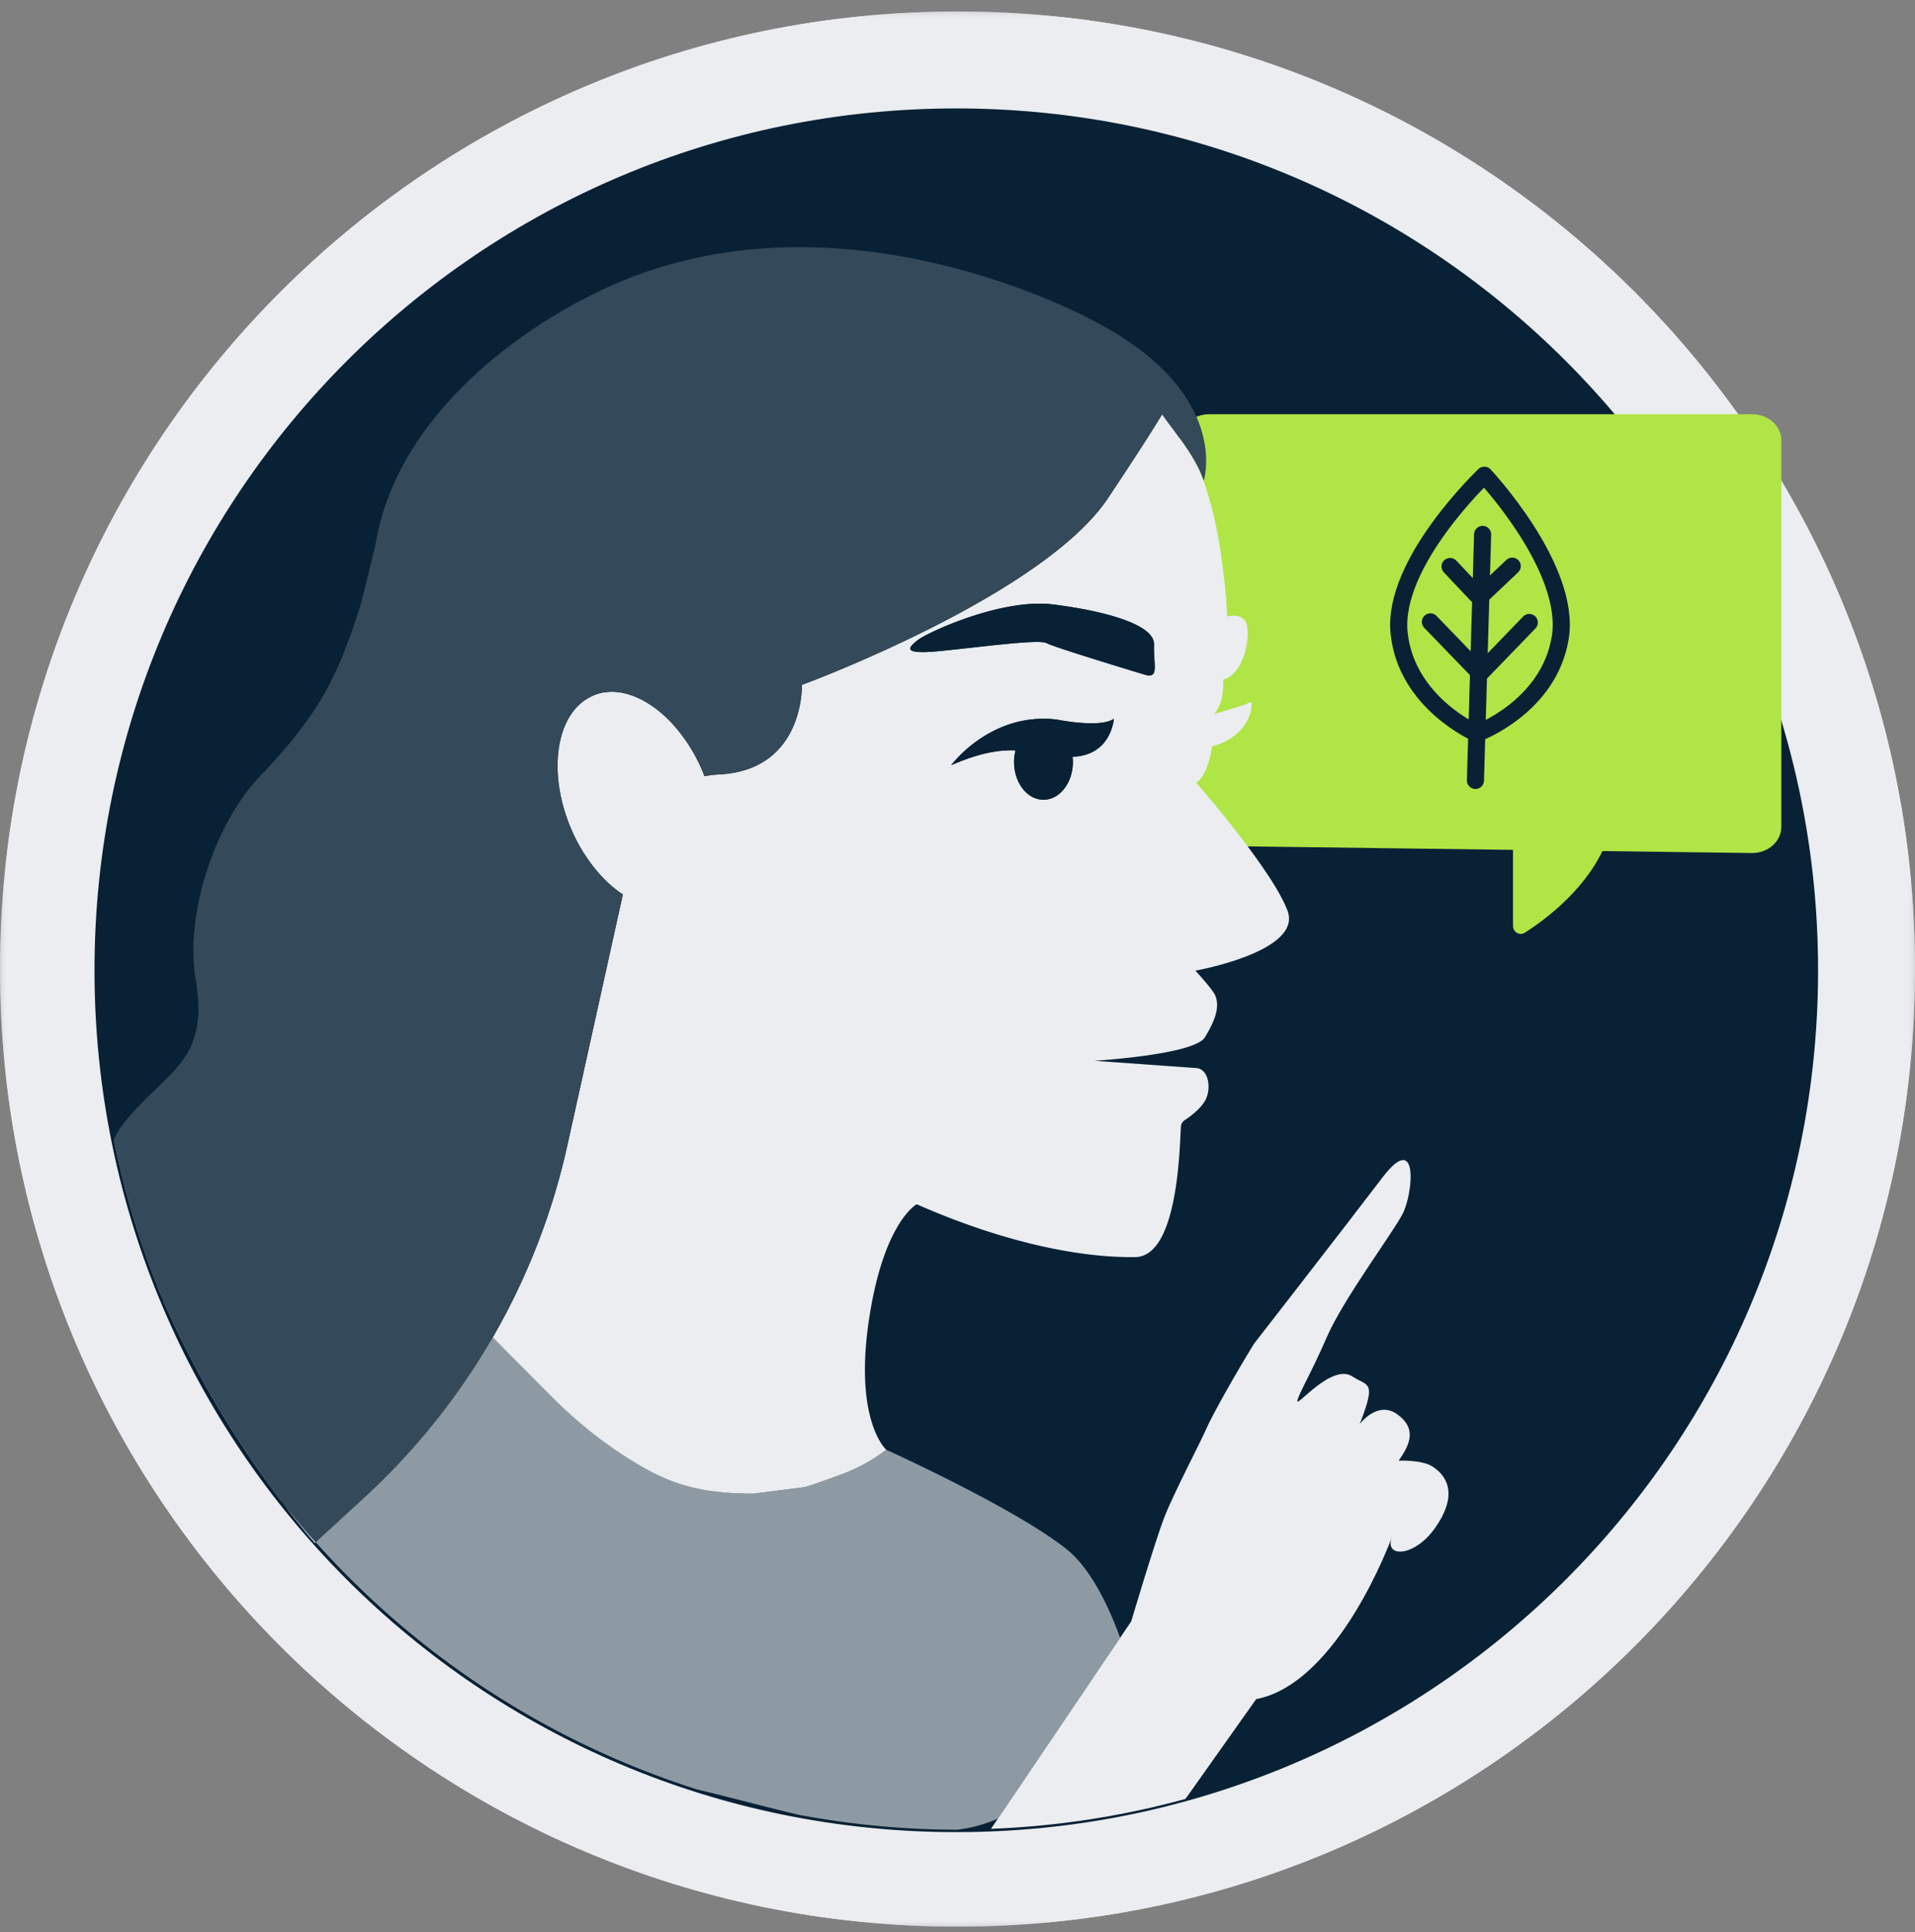 <svg xmlns="http://www.w3.org/2000/svg" xmlns:xlink="http://www.w3.org/1999/xlink" width="112" height="113"><rect width="100%" height="100%" fill="#808080" stroke="none"/><defs><path id="a" d="M0-.001h112.001V112H0z"/><path id="c" d="M0-.001h112.001V112H0z"/></defs><g fill="none" fill-rule="evenodd"><path fill="#EBEDF0" d="M110.95 56.672c0 27.797-22.534 50.331-50.33 50.331-27.798 0-50.332-22.534-50.332-50.33 0-27.798 22.534-50.332 50.331-50.332 27.797 0 50.331 22.534 50.331 50.331"/><g transform="translate(0 .673)"><mask id="b" fill="#fff"><use xlink:href="#a"/></mask><path fill="#F5F6F8" d="M112.002 56c0 30.928-25.073 56-56.001 56C25.07 112 0 86.928 0 56 0 25.07 25.072-.003 56-.003 86.93-.002 112.003 25.07 112.003 56" mask="url(#b)"/></g><path fill="#EBEDF0" d="M68.275 14.462l-.049-.07.076-.033.006.013a.36.36 0 01-.033.09m38.056 42.21c0-27.797-22.534-50.33-50.33-50.33-27.797 0-50.33 22.533-50.33 50.33 0 3.405.341 6.73.986 9.945.177-.343.38-.683.646-1.015 2.442-3.023 4.95-3.479 4.145-8.305-.66-3.958 1.187-9.209 3.738-11.88 3.573-3.743 4.928-7.137 6.213-10.947.102-.302.096-.647.142-.997.035-.268.106-.446.205-.555 1.31-8.129 9.94-14.727 15.336-16.763 13.335-5.03 27.064 2.703 27.064 2.703 7.877 4.173 6.258 9.24 6.258 9.24l-.038-.073a23.81 23.81 0 01.983 3.965s.416 2.775.416 4.062c0 0 .805-.225 1.095.322.29.547.064 2.93-1.32 3.38 0 0 .096 1.385-.547 1.996 0 0 2.028-.549 2.157-.709.13-.16.225 1.932-2.254 2.608 0 0-.225 1.674-.934 2.125 0 0 4.475 5.118 5.344 7.501.87 2.381-5.39 3.487-5.39 3.487s.981 1.07 1.146 1.431c.351.763-.133 1.713-.594 2.47-.623 1.026-6.47 1.373-6.47 1.373l6.045.431c.704.152.792 1.3.425 1.92-.195.332-.564.71-1.178 1.12a.494.494 0 00-.224.371c-.077 1.162-.148 7.61-2.675 7.64-3.705.045-8.263-1.102-12.777-3.093v.001s-1.964 1.043-2.809 6.87c-.844 5.827 1.025 7.485 1.025 7.485s3.457 1.563 6.634 3.327c1.49.827 2.916 1.698 3.898 2.474 1.257.995 2.318 2.921 3.15 5.197l.65-.96s1.34-4.628 1.937-6.093c.583-1.427 2.56-4.545 2.75-5.29.19-.745 1.988-3.533 3.034-5.226 0 0 4.68-6.34 6.97-9.348 2.14-2.808 1.803.948 1.172 2.142-.63 1.195-3.02 4.714-3.856 7.012-.836 2.298-2.246 3.537-2.293 3.916-.048.378 2.023-2.218 3.221-1.435.917.6 1.423.22.427 2.785 0 0 1.038-1.397 2.186-.58 1.146.818.788 1.751.088 2.72 0 0 1.347-.06 1.967.333 1.021.648 1.422 1.817.174 3.592-1.219 1.731-2.98 1.764-2.542.57 0 0-3.084 8.522-7.928 9.45l-4.134 5.836c21.323-5.845 36.996-25.352 36.996-48.53"/><path fill="#AFE544" d="M98.898 49.887l-27.784-.411c-1.987 0-2.106-.934-2.106-2.593V25.752c0-.844.684-1.527 1.527-1.527h28.363c.843 0 1.526.683 1.526 1.527V48.36c0 .842-.683 1.527-1.526 1.527"/><path fill="#AFE544" d="M86.41 49.13V54.151c0 .366.348.587.618.394 1.1-.785 3.37-2.67 4.302-5.415h-4.92z"/><path fill="#EBEDF0" d="M46.73 106.136c-2.037-.479-4.062-1.036-5.969-1.488a50.013 50.013 0 005.97 1.488m-30.22-18.28a57.15 57.15 0 01-7.003-11.89m60.858-47.94c-.173-.506-.437-.997-.734-1.47.242.51.493 1.02.734 1.47m-2.161-4.462h-.115c.027.007.056.01.083.019l.032-.02z"/><path fill="#082135" d="M28.053 100.232l-.051-.145s-.023.058.05.145"/><path fill="#F5F6F8" d="M28.818 78.213a39.543 39.543 0 01-5.325 7.198c1.37-1.32 2.628-2.684 5.325-7.198"/><path fill="#082135" d="M46.73 106.136c3.227.761 6.9-1.572 9.711-2.007-.002 0-.439 2.874-.44 2.874-3.169 0-6.264-.306-9.27-.867m-5.97-1.488A50.354 50.354 0 0118.467 90.19l-.057.052"/><path fill="#344959" d="M56.992 106.82a8.98 8.98 0 001.368-.461l7.152-10.58c-.832-2.275-1.893-4.201-3.15-5.196-.98-.777-2.409-1.648-3.897-2.474-3.178-1.765-6.635-3.327-6.635-3.327s-1.033.857-2.585 1.432c-2.192.81-2.232.763-2.232.763l-2.95.373c-4.89 0-6.308-1.503-9.745-3.61l-5.498-5.53c0 .002 0 .003-.002.004-3.543 4.415-4.117 4.51-5.393 6.214l-2.885 3.429-2.074 2.334a50.343 50.343 0 0022.296 14.457c1.907.452 3.931 1.009 5.968 1.488 3.007.56 6.102.868 9.271.868h.006c.293-.046.587-.087.87-.155l.115-.028"/><path fill="#A5AEB5" d="M66.948 39.454s-5.278-1.592-5.739-1.844c-.46-.25-4.112.263-6.33.473-2.222.21-1.719-.25-1.174-.67.545-.419 4.865-2.44 7.881-2.064 3.016.376 5.948 1.172 5.907 2.345-.042 1.173.33 2.026-.545 1.76m-4.198 4.802h-.023c.01.096.023.192.023.293 0 1.226-.77 2.22-1.722 2.22-.95 0-1.722-.994-1.722-2.22 0-.234.037-.455.088-.667-.942-.035-2.083.133-3.762.87 0 0 2.301-3.132 6.17-2.672 0 0 2.543.524 3.341-.046 0 0-.132 2.133-2.393 2.222m5.22-20.03c-.406.681-1.282 2.072-3.17 4.907-3.828 5.738-17.9 10.921-17.9 10.921s.158 4.993-4.856 5.237a6.945 6.945 0 00-.846.101c-.029-.077-.055-.153-.086-.229a9.754 9.754 0 00-1.61-2.639c-1.455-1.679-3.3-2.475-4.794-1.856-.035.015-.067.035-.102.052-.624.29-1.113.8-1.449 1.47-.77 1.535-.75 3.878.205 6.185.176.425.376.828.594 1.207.042.071.087.138.13.207v.002a.17.17 0 01-.02.02l.024.02.043.034c.653 1.05 1.452 1.888 2.295 2.444l-.676 3.055-2.57 11.618A39.59 39.59 0 0128.82 78.21l5.498 5.53c3.437 2.107 4.854 3.61 9.745 3.61l2.95-.374s.04.047 2.232-.763c1.552-.574 2.585-1.432 2.585-1.432s-1.869-1.658-1.025-7.485c.845-5.827 2.81-6.87 2.81-6.87 4.513 1.99 9.071 3.136 12.776 3.091 2.527-.03 2.598-6.477 2.675-7.639a.493.493 0 01.224-.37c.614-.41.983-.789 1.18-1.12.365-.622.277-1.769-.427-1.92l-6.045-.432s5.847-.348 6.471-1.373c.46-.757.944-1.707.593-2.47-.165-.36-1.147-1.43-1.147-1.43s6.261-1.107 5.391-3.489c-.869-2.382-5.343-7.5-5.343-7.5.708-.45.933-2.125.933-2.125 2.48-.676 2.383-2.768 2.254-2.608-.129.16-2.157.71-2.157.71.643-.612.547-1.997.547-1.997 1.385-.45 1.61-2.833 1.32-3.38-.29-.547-1.095-.322-1.095-.322 0-1.287-.416-4.062-.416-4.062a23.81 23.81 0 00-.983-3.965c-.24-.45-.492-.96-.734-1.469-.54-.86-1.192-1.652-1.663-2.33"/><path fill="#082135" d="M61.802 42.08c-3.868-.46-6.17 2.671-6.17 2.671 1.68-.736 2.82-.904 3.763-.869a2.781 2.781 0 00-.088.667c0 1.226.77 2.22 1.722 2.22.95 0 1.72-.994 1.72-2.22 0-.1-.011-.197-.021-.293h.022c2.26-.089 2.394-2.222 2.394-2.222-.798.57-3.342.046-3.342.046m-.216-6.731c-3.016-.377-7.336 1.646-7.881 2.064-.545.419-1.048.879 1.173.67 2.22-.21 5.87-.723 6.33-.472.462.252 5.74 1.843 5.74 1.843.875.266.503-.586.545-1.76.04-1.172-2.89-1.968-5.907-2.345"/><path fill="#BDCCD4" d="M16.51 87.857c.203.266.395.539.602.8a57.77 57.77 0 001.297 1.586l.057-.052a50.078 50.078 0 01-1.955-2.334m-7.003-11.89a49.99 49.99 0 01-2.851-9.35"/><path fill="#1E3547" d="M68.205 23.564l-.032.019c-.027-.008-.056-.012-.083-.02h.115zM21.108 35.32c-1.319 4.15-2.348 6.354-5.922 10.097-2.55 2.67-4.398 7.922-3.738 11.88.805 4.827-1.703 5.283-4.144 8.305-.268.332-.47.672-.647 1.016a49.928 49.928 0 002.851 9.349 57.133 57.133 0 007.003 11.89c.63.797 1.278 1.577 1.955 2.334l2.818-2.584a39.778 39.778 0 002.209-2.195 39.585 39.585 0 005.325-7.2l.002-.002a39.574 39.574 0 004.362-11.227l2.57-11.618.677-3.055c-.844-.557-1.643-1.395-2.296-2.444l-.043-.035-.024-.02.019-.02h.001l-.001-.001c-.042-.07-.087-.136-.129-.207a10.49 10.49 0 01-.594-1.207c-.956-2.307-.974-4.651-.205-6.185.336-.67.825-1.181 1.449-1.471.036-.016.067-.037.102-.052 1.493-.62 3.339.177 4.794 1.857a9.739 9.739 0 011.61 2.639c.031.076.057.152.086.229.282-.05.564-.088.846-.101 5.015-.245 4.855-5.238 4.855-5.238s14.074-5.182 17.9-10.921c1.889-2.835 2.765-4.225 3.17-4.908.471.68 1.123 1.472 1.663 2.33.297.474.561.965.734 1.47l.038.072s1.619-5.065-6.258-9.238c0 0-13.729-7.734-27.064-2.703-5.396 2.036-13.815 7.582-15.124 15.71l-.85 3.454z"/><path fill="#A5AEB5" d="M81.397 89.917c-.438 1.194 1.323 1.161 2.542-.57 1.248-1.775.847-2.944-.174-3.592-.62-.393-1.967-.333-1.967-.333.7-.969 1.058-1.902-.089-2.72-1.147-.817-2.185.58-2.185.58.996-2.566.49-2.185-.427-2.785-1.198-.783-3.269 1.813-3.22 1.435.046-.379.768-1.535 1.717-3.722.974-2.243 3.8-6.01 4.431-7.206.631-1.194.967-4.95-1.172-2.142-2.29 3.007-7.508 9.718-7.508 9.718-1.047 1.693-2.477 4.23-2.804 5-.3.707-1.91 3.77-2.442 5.146-.555 1.436-1.938 6.093-1.938 6.093l-.65.96-7.15 10.58-.403.594c3.924-.15 7.732-.75 11.376-1.75l4.135-5.837c4.844-.928 7.928-9.449 7.928-9.449"/><path fill="#AFE544" d="M84.929 27.792s5.099 5.422 4.44 9.495c-.66 4.074-4.88 5.605-4.88 5.605s-4.125-1.774-4.545-5.879c-.42-4.106 4.985-9.22 4.985-9.22"/><path stroke="#082135" stroke-linecap="round" stroke-linejoin="round" d="M84.929 27.792s5.099 5.422 4.44 9.495c-.66 4.074-4.88 5.605-4.88 5.605s-4.125-1.774-4.545-5.879c-.42-4.106 4.985-9.22 4.985-9.22zM84.408 45.641l.42-14.388M84.723 34.848l1.838-1.739M81.774 36.369l2.819 2.917M82.925 33.13l1.669 1.767M87.558 36.404l-2.785 2.883"/><path fill="#EBEDF0" d="M46.73 106.136c-2.037-.479-4.062-1.036-5.969-1.488a50.013 50.013 0 005.97 1.488"/><path fill="#082135" d="M28.053 100.232l-.051-.145s-.023.058.05.145m18.678 5.904c3.227.761 6.9-1.572 9.711-2.007-.002 0-.439 2.874-.44 2.874-3.169 0-6.264-.306-9.27-.867"/><path fill="#EBEDF0" d="M110.95 56.672c0 27.797-22.534 50.331-50.33 50.331-27.798 0-50.332-22.534-50.332-50.33 0-27.798 22.534-50.332 50.331-50.332 27.797 0 50.331 22.534 50.331 50.331"/><g transform="translate(0 .673)"><mask id="d" fill="#fff"><use xlink:href="#c"/></mask><path fill="#EBEDF0" d="M112.002 56c0 30.928-25.073 56-56.001 56C25.07 112 0 86.928 0 56 0 25.07 25.072-.003 56-.003 86.93-.002 112.003 25.07 112.003 56" mask="url(#d)"/></g><path fill="#082135" d="M106.331 56.743c0 27.837-22.565 50.402-50.401 50.402-27.837 0-50.403-22.565-50.403-50.402 0-27.836 22.566-50.402 50.403-50.402 27.836 0 50.401 22.566 50.401 50.402"/><path fill="#AFE544" d="M102.472 49.887l-31.105-.411c-2.224 0-2.358-.934-2.358-2.593V25.752c0-.844.765-1.527 1.709-1.527h31.754c.944 0 1.71.683 1.71 1.527V48.36c0 .842-.766 1.527-1.71 1.527"/><path fill="#AFE544" d="M88.49 49.13V54.151c0 .366.39.587.692.394 1.232-.785 3.772-2.67 4.817-5.415H88.49z"/><path fill="#EBEDF0" d="M16.51 87.857a57.15 57.15 0 01-7.002-11.89m60.858-47.941c-.173-.506-.437-.997-.734-1.47.242.51.493 1.02.734 1.47m-2.161-4.462h-.115c.027.007.056.01.083.019l.032-.02z"/><path fill="#F5F6F8" d="M28.818 78.213a39.543 39.543 0 01-5.325 7.198c1.37-1.32 2.628-2.684 5.325-7.198"/><path fill="#082135" d="M40.762 104.648A50.354 50.354 0 0118.466 90.19l-.057.052"/><path fill="#8E9AA3" d="M56.992 106.82a8.98 8.98 0 001.368-.461l7.152-10.58c-.832-2.275-1.893-4.201-3.15-5.196-.98-.777-2.409-1.648-3.897-2.474-3.178-1.765-6.635-3.327-6.635-3.327s-1.033.857-2.585 1.432c-2.192.81-2.232.763-2.232.763l-2.95.373c-4.278 0-5.86-1.372-8.488-3.126a18.294 18.294 0 01-2.393-1.895L28.82 78.21s0 .002-.002.003c-3.543 4.415-4.117 4.51-5.393 6.214l-2.885 3.429-2.074 2.334a50.343 50.343 0 0022.296 14.457c1.907.452 3.931 1.009 5.968 1.488 3.007.56 6.102.868 9.271.868h.006c.293-.046.587-.087.87-.155l.115-.028"/><path fill="#EBEDF0" d="M66.948 39.454s-5.278-1.592-5.739-1.844c-.46-.25-4.112.263-6.33.473-2.222.21-1.719-.25-1.174-.67.545-.419 4.865-2.44 7.881-2.064 3.016.376 5.948 1.172 5.907 2.345-.042 1.173.33 2.026-.545 1.76m-4.198 4.802h-.023c.01.096.023.192.023.293 0 1.226-.77 2.22-1.722 2.22-.95 0-1.722-.994-1.722-2.22 0-.234.037-.455.088-.667-.942-.035-2.083.133-3.762.87 0 0 2.301-3.132 6.17-2.672 0 0 2.543.524 3.341-.046 0 0-.132 2.133-2.393 2.222m5.22-20.03c-.406.681-1.282 2.072-3.17 4.907-3.828 5.738-17.9 10.921-17.9 10.921s.158 4.993-4.856 5.237a6.945 6.945 0 00-.846.101c-.029-.077-.055-.153-.086-.229a9.754 9.754 0 00-1.61-2.639c-1.455-1.679-3.3-2.475-4.794-1.856-.035.015-.067.035-.102.052-.624.29-1.113.8-1.449 1.47-.77 1.535-.75 3.878.205 6.185.176.425.376.828.594 1.207.042.071.087.138.13.207v.002a.17.17 0 01-.02.02l.024.02.043.034c.653 1.05 1.452 1.888 2.295 2.444l-.676 3.055-2.57 11.618A39.59 39.59 0 0128.82 78.21l3.4 3.418c1.413 1.422 2.972 2.694 4.677 3.75 1.95 1.205 3.672 1.972 7.166 1.972l2.95-.374s.04.047 2.232-.763c1.552-.574 2.585-1.432 2.585-1.432s-1.869-1.658-1.025-7.485c.845-5.827 2.81-6.87 2.81-6.87 4.513 1.99 9.071 3.136 12.776 3.091 2.527-.03 2.598-6.477 2.675-7.639a.493.493 0 01.224-.37c.614-.41.983-.789 1.18-1.12.365-.622.277-1.769-.427-1.92l-6.045-.432s5.847-.348 6.471-1.373c.46-.757.944-1.707.593-2.47-.165-.36-1.147-1.43-1.147-1.43s6.261-1.107 5.391-3.489c-.869-2.382-5.343-7.5-5.343-7.5.708-.45.933-2.125.933-2.125 2.48-.676 2.383-2.768 2.254-2.608-.129.16-2.157.71-2.157.71.643-.612.547-1.997.547-1.997 1.385-.45 1.61-2.833 1.32-3.38-.29-.547-1.095-.322-1.095-.322 0-1.287-.416-4.062-.416-4.062a23.81 23.81 0 00-.983-3.965c-.24-.45-.492-.96-.734-1.469-.54-.86-1.192-1.652-1.663-2.33"/><path fill="#082135" d="M61.802 42.08c-3.868-.46-6.17 2.671-6.17 2.671 1.68-.736 2.82-.904 3.763-.869a2.781 2.781 0 00-.088.667c0 1.226.77 2.22 1.722 2.22.95 0 1.72-.994 1.72-2.22 0-.1-.011-.197-.021-.293h.022c2.26-.089 2.394-2.222 2.394-2.222-.798.57-3.342.046-3.342.046m-.216-6.731c-3.016-.377-7.336 1.646-7.881 2.064-.545.419-1.048.879 1.173.67 2.22-.21 5.87-.723 6.33-.472.462.252 5.74 1.843 5.74 1.843.875.266.503-.586.545-1.76.04-1.172-2.89-1.968-5.907-2.345"/><path fill="#BDCCD4" d="M16.51 87.857c.203.266.395.539.602.8a57.77 57.77 0 001.297 1.586l.057-.052a50.078 50.078 0 01-1.955-2.334m-7.003-11.89a49.99 49.99 0 01-2.851-9.35"/><path fill="#344959" d="M68.205 23.564l-.032.019c-.027-.008-.056-.012-.083-.02h.115zM21.108 35.32c-1.319 4.15-2.348 6.354-5.922 10.097-2.55 2.67-4.398 7.922-3.738 11.88.805 4.827-1.703 5.283-4.144 8.305-.268.332-.47.672-.647 1.016a49.928 49.928 0 002.851 9.349 57.133 57.133 0 007.003 11.89c.63.797 1.278 1.577 1.955 2.334l2.818-2.584a39.778 39.778 0 002.209-2.195 39.585 39.585 0 005.325-7.2l.002-.002a39.574 39.574 0 004.362-11.227l2.57-11.618.677-3.055c-.844-.557-1.643-1.395-2.296-2.444l-.043-.035-.024-.02.019-.02h.001l-.001-.001c-.042-.07-.087-.136-.129-.207a10.49 10.49 0 01-.594-1.207c-.956-2.307-.974-4.651-.205-6.185.336-.67.825-1.181 1.449-1.471.036-.016.067-.037.102-.052 1.493-.62 3.339.177 4.794 1.857a9.739 9.739 0 011.61 2.639c.031.076.057.152.086.229.282-.05.564-.088.846-.101 5.015-.245 4.855-5.238 4.855-5.238s14.074-5.182 17.9-10.921c1.889-2.835 2.765-4.225 3.17-4.908.471.68 1.123 1.472 1.663 2.33.297.474.561.965.734 1.47l.038.072s1.619-5.065-6.258-9.238c0 0-13.729-7.734-27.064-2.703-5.396 2.036-13.815 7.582-15.124 15.71l-.85 3.454z"/><path fill="#EBEDF0" d="M81.397 89.917c-.438 1.194 1.323 1.161 2.542-.57 1.248-1.775.847-2.944-.174-3.592-.62-.393-1.967-.333-1.967-.333.7-.969 1.058-1.902-.089-2.72-1.147-.817-2.185.58-2.185.58.996-2.566.49-2.185-.427-2.785-1.198-.783-3.269 1.813-3.22 1.435.046-.379.768-1.535 1.717-3.722.974-2.243 3.8-6.01 4.431-7.206.631-1.194.967-4.95-1.172-2.142-2.29 3.007-7.508 9.718-7.508 9.718-1.047 1.693-2.477 4.23-2.804 5-.3.707-1.91 3.77-2.442 5.146-.555 1.436-1.938 6.093-1.938 6.093l-.65.96-7.15 10.58-.403.594c3.924-.15 7.732-.75 11.376-1.75l4.135-5.837c4.844-.928 7.928-9.449 7.928-9.449"/><path fill="#AFE544" d="M86.813 27.792s5.098 5.422 4.44 9.495c-.659 4.074-4.88 5.605-4.88 5.605s-4.126-1.774-4.546-5.879c-.42-4.106 4.986-9.22 4.986-9.22"/><path stroke="#082135" stroke-linecap="round" stroke-linejoin="round" d="M86.813 27.792s5.098 5.422 4.44 9.495c-.659 4.074-4.88 5.605-4.88 5.605s-4.126-1.774-4.546-5.879c-.42-4.106 4.986-9.22 4.986-9.22zM86.292 45.641l.42-14.388M86.607 34.848l1.837-1.739M83.658 36.369l2.819 2.917M84.809 33.13l1.669 1.767M89.441 36.404l-2.785 2.883"/></g></svg>